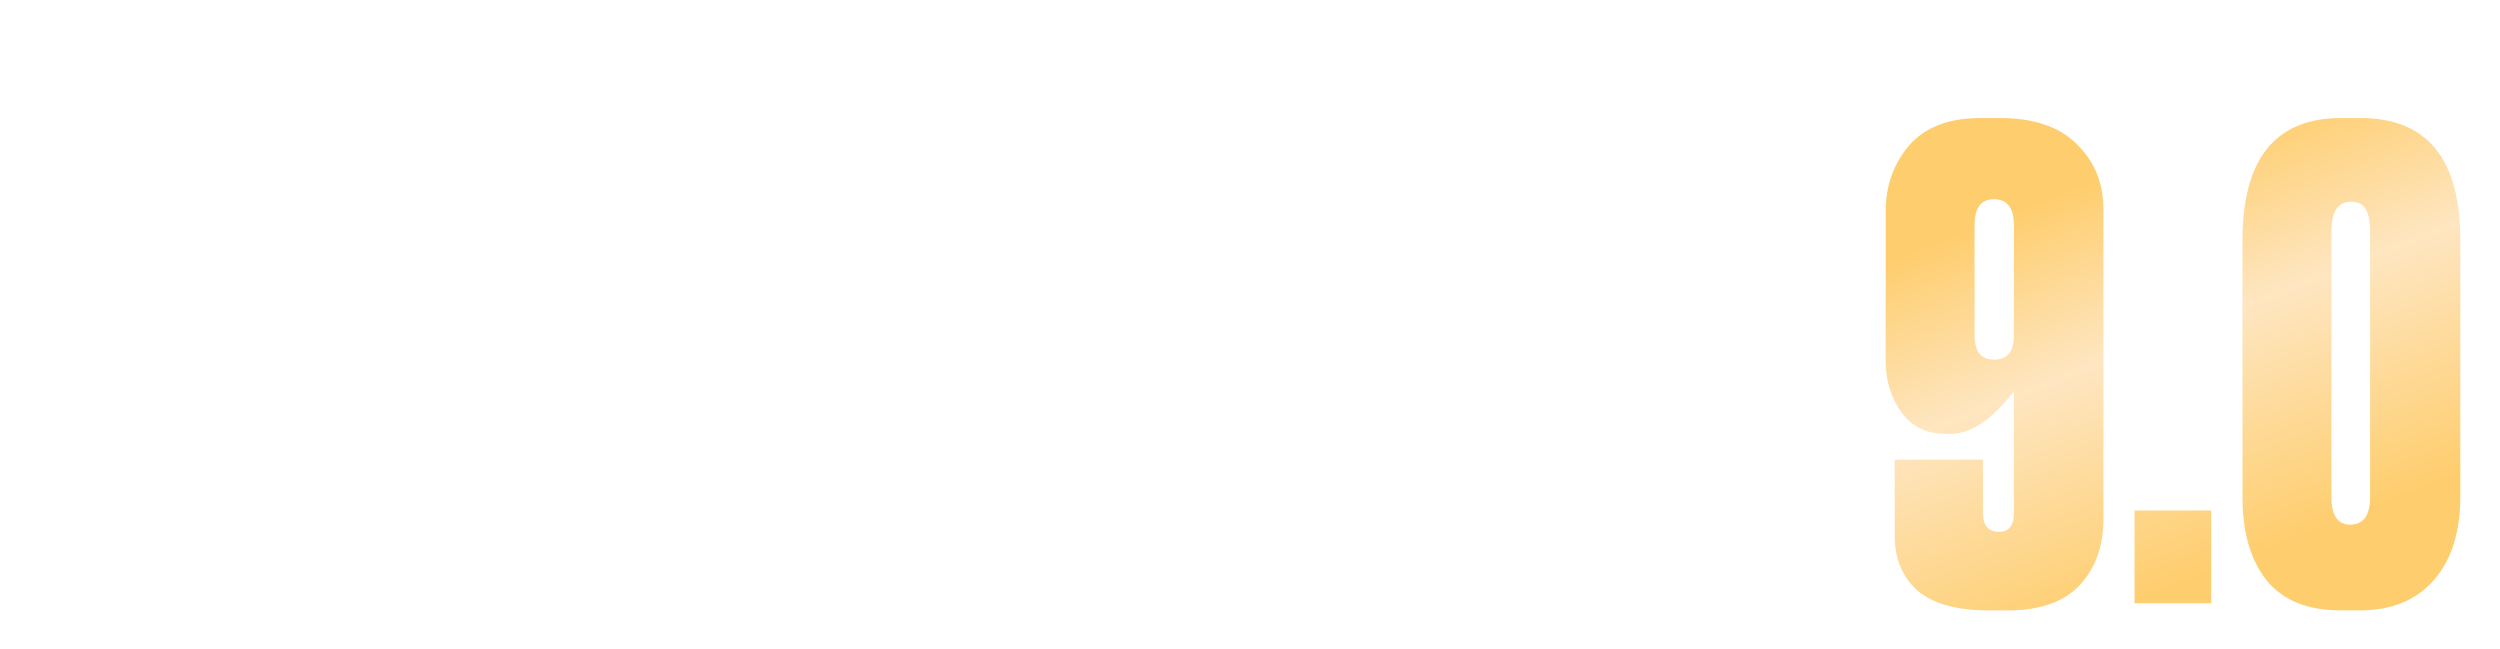 <?xml version="1.0" encoding="UTF-8"?> <svg xmlns="http://www.w3.org/2000/svg" width="547" height="142" viewBox="0 0 547 142" fill="none"> <g filter="url(#filter0_d_1101_267)"> <path d="M39.28 128V72.305L27.154 128H8.824V23.096H27.154V79.214L39.28 23.096H57.61V128H39.28ZM111.942 104.876V81.752H130.554V105.44C130.554 112.49 128.815 118.318 125.337 122.924C121.953 127.436 116.454 129.692 108.84 129.692H105.033C96.76 129.692 90.98 127.436 87.689 122.924C84.493 118.412 82.895 112.396 82.895 104.876V45.656C82.895 38.606 84.635 32.872 88.112 28.454C91.684 24.036 97.325 21.827 105.033 21.827H108.84C113.164 21.827 116.783 22.438 119.697 23.66C122.705 24.882 124.961 26.668 126.465 29.018C127.969 31.274 129.003 33.671 129.567 36.209C130.225 38.747 130.554 41.661 130.554 44.951V62.576H111.942V45.656C111.942 41.614 110.344 39.593 107.148 39.593C104.046 39.593 102.495 41.614 102.495 45.656V104.876C102.495 109.106 104.093 111.221 107.289 111.221C110.391 111.221 111.942 109.106 111.942 104.876ZM165.978 128L164.004 110.375H152.724L151.032 128H134.394L147.648 23.096H169.926L184.167 128H165.978ZM158.223 56.372L154.557 92.327H162.171L158.223 56.372ZM219.237 128V72.305L207.111 128H188.781V23.096H207.111V79.214L219.237 23.096H237.567V128H219.237ZM213.597 19.853H213.033C208.615 19.853 204.996 18.537 202.176 15.905C199.356 13.273 197.946 9.748 197.946 5.33V4.625H209.931V5.048C209.931 7.492 211.012 8.714 213.174 8.714H213.456C215.618 8.714 216.699 7.492 216.699 5.048V4.625H228.543V5.33C228.543 9.748 227.086 13.273 224.172 15.905C221.258 18.537 217.733 19.853 213.597 19.853ZM244.164 23.096H289.707V41.567H276.312V128H257.559V41.567H244.164V23.096ZM318.191 128L316.217 110.375H304.937L303.245 128H286.607L299.861 23.096H322.139L336.38 128H318.191ZM310.436 56.372L306.77 92.327H314.384L310.436 56.372ZM352.524 71.882L341.103 23.096H359.997L365.778 54.539L371.418 23.096H389.184L378.045 71.882L391.158 128H372.264L365.073 91.622L357.6 128H339.27L352.524 71.882Z" fill="white"></path> <path d="M426.822 90.917H425.694C421.464 90.917 418.221 89.319 415.965 86.123C413.709 82.927 412.581 79.214 412.581 74.984V42.272C412.581 36.726 414.273 31.932 417.657 27.89C421.135 23.848 426.352 21.827 433.308 21.827H437.538C445.058 21.827 450.698 23.754 454.458 27.608C458.312 31.368 460.239 36.115 460.239 41.849V109.529C460.239 115.451 458.5 120.292 455.022 124.052C451.544 127.718 446.327 129.551 439.371 129.551H435.141C428.091 129.551 422.874 128.094 419.49 125.18C416.2 122.172 414.555 118.177 414.555 113.195V96.557H433.872V108.26C433.872 110.986 435.047 112.349 437.397 112.349C439.559 112.349 440.64 110.986 440.64 108.26V81.611C435.846 87.815 431.24 90.917 426.822 90.917ZM436.269 39.593C433.449 39.593 432.039 41.473 432.039 45.233V69.344C432.039 72.916 433.449 74.702 436.269 74.702C439.183 74.702 440.64 72.963 440.64 69.485V45.233C440.64 41.473 439.183 39.593 436.269 39.593ZM483.813 107.696V128H467.034V107.696H483.813ZM538.313 48.476V104.735C538.313 112.443 536.386 118.506 532.532 122.924C528.678 127.342 523.273 129.551 516.317 129.551H512.087C504.943 129.551 499.585 127.389 496.013 123.065C492.441 118.647 490.655 112.537 490.655 104.735V48.617C490.655 30.757 497.846 21.827 512.228 21.827H516.458C531.028 21.827 538.313 30.71 538.313 48.476ZM518.573 104.735V46.643C518.573 44.387 518.244 42.742 517.586 41.708C517.022 40.674 515.941 40.157 514.343 40.157C511.523 40.157 510.113 42.319 510.113 46.643V104.735C510.113 108.777 511.476 110.798 514.202 110.798C517.116 110.798 518.573 108.777 518.573 104.735Z" fill="url(#paint0_linear_1101_267)"></path> </g> <defs> <filter id="filter0_d_1101_267" x="0.824" y="0.625" width="545.489" height="141.067" filterUnits="userSpaceOnUse" color-interpolation-filters="sRGB"> <feFlood flood-opacity="0" result="BackgroundImageFix"></feFlood> <feColorMatrix in="SourceAlpha" type="matrix" values="0 0 0 0 0 0 0 0 0 0 0 0 0 0 0 0 0 0 127 0" result="hardAlpha"></feColorMatrix> <feOffset dy="4"></feOffset> <feGaussianBlur stdDeviation="4"></feGaussianBlur> <feComposite in2="hardAlpha" operator="out"></feComposite> <feColorMatrix type="matrix" values="0 0 0 0 0 0 0 0 0 0 0 0 0 0 0 0 0 0 0.17 0"></feColorMatrix> <feBlend mode="normal" in2="BackgroundImageFix" result="effect1_dropShadow_1101_267"></feBlend> <feBlend mode="normal" in="SourceGraphic" in2="effect1_dropShadow_1101_267" result="shape"></feBlend> </filter> <linearGradient id="paint0_linear_1101_267" x1="430.923" y1="34.034" x2="467.751" y2="127.928" gradientUnits="userSpaceOnUse"> <stop offset="0.109" stop-color="#FECD6D"></stop> <stop offset="0.484" stop-color="#FEE6C1"></stop> <stop offset="1" stop-color="#FECD6D"></stop> </linearGradient> </defs> </svg> 